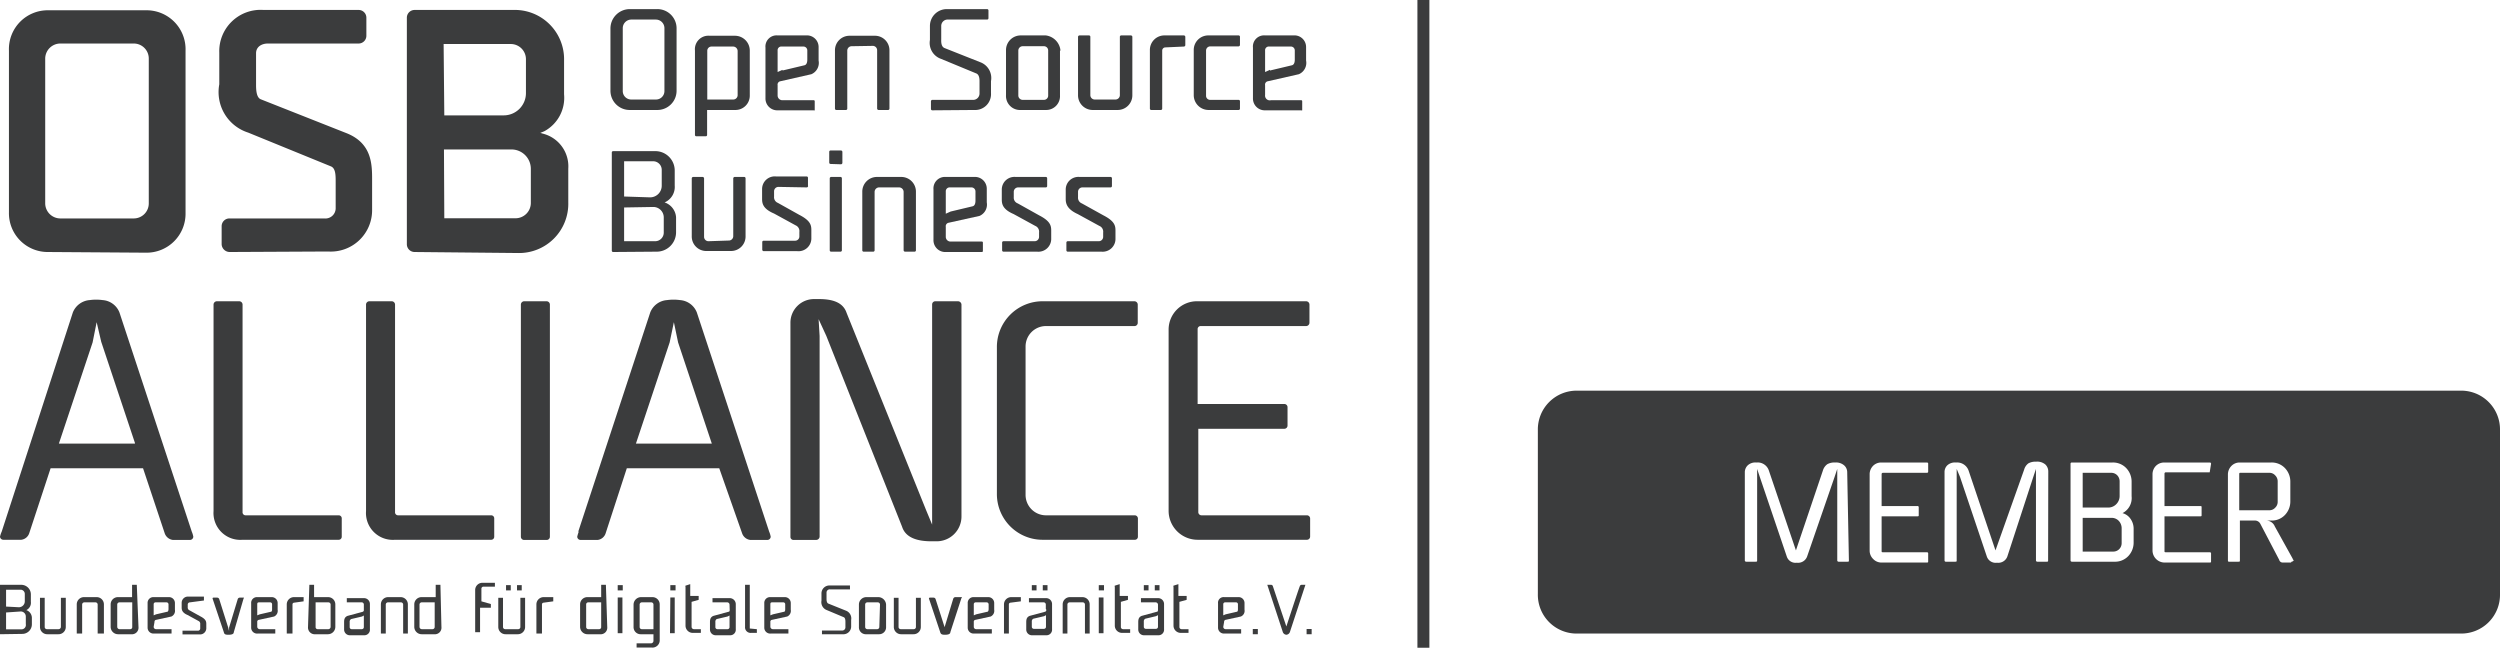 <svg xmlns="http://www.w3.org/2000/svg" viewBox="0 0 148.21 38.4"><defs><style>.cls-1{fill:#3b3c3d;}</style></defs><g id="Layer_2" data-name="Layer 2"><g id="Layer_1-2" data-name="Layer 1"><path class="cls-1" d="M34.31,31.52a2.24,2.24,0,0,0-.09.3.2.2,0,0,0,.21.19h1a.57.57,0,0,0,.47-.38l1.26-3.87h5.48L44,31.63a.59.59,0,0,0,.48.38h1a.2.2,0,0,0,.21-.19,1.34,1.34,0,0,0-.09-.3l-4.29-13a1.16,1.16,0,0,0-1-.73,2.81,2.81,0,0,0-.76,0,1.16,1.16,0,0,0-1,.73l-4.27,13ZM42.2,26.3H37.7l2-6,.25-1.2.25,1.2,2,6Z"></path><path class="cls-1" d="M.1,31.52a1.48,1.48,0,0,0-.1.3A.2.2,0,0,0,.21,32H1.26a.57.57,0,0,0,.47-.38L3,27.76H8.48l1.29,3.87a.59.59,0,0,0,.48.38h1a.2.2,0,0,0,.21-.19,1.34,1.34,0,0,0-.09-.3l-4.29-13a1.16,1.16,0,0,0-1-.73,2.81,2.81,0,0,0-.76,0,1.17,1.17,0,0,0-1,.73L.1,31.52ZM8,26.3H3.49l2-6,.24-1.2L6,20.26l2,6Z"></path><path class="cls-1" d="M14.57,30.55a.18.18,0,0,1-.19-.2V18.05a.2.2,0,0,0-.19-.19H12.85a.2.2,0,0,0-.19.19V30.3A1.59,1.59,0,0,0,14.38,32h5.69a.18.18,0,0,0,.19-.19V30.74a.18.18,0,0,0-.19-.19Z"></path><path class="cls-1" d="M23.61,30.55a.18.18,0,0,1-.19-.2V18.05a.2.2,0,0,0-.19-.19H21.9a.2.2,0,0,0-.2.19V30.3A1.59,1.59,0,0,0,23.42,32h5.69a.18.18,0,0,0,.19-.19V30.74a.18.18,0,0,0-.19-.19Z"></path><path class="cls-1" d="M32.6,18.05a.2.2,0,0,0-.2-.19H31.07a.2.2,0,0,0-.19.19V31.82a.19.19,0,0,0,.19.19H32.4a.19.19,0,0,0,.2-.19V18.05Z"></path><path class="cls-1" d="M55.26,30.26l0,.84-.35-.84L50.19,18.55c-.21-.63-.84-.82-1.64-.82h-.29a1.4,1.4,0,0,0-1.4,1.41V31.82a.18.18,0,0,0,.19.19h1.33a.21.21,0,0,0,.21-.19V19.92l-.06-1,.46,1,4.49,11.31c.21.65.9.86,1.74.86h.3A1.47,1.47,0,0,0,57,30.64V18.05a.21.21,0,0,0-.21-.19H55.45a.19.19,0,0,0-.19.19V30.26Z"></path><path class="cls-1" d="M67.27,32a.18.18,0,0,0,.19-.19V30.74a.19.19,0,0,0-.19-.19H62a1.21,1.21,0,0,1-1.2-1.2V20.53a1.21,1.21,0,0,1,1.2-1.2h5.26a.19.19,0,0,0,.19-.19V18.05a.2.2,0,0,0-.19-.19H61.86a2.71,2.71,0,0,0-2.76,2.76v8.63A2.71,2.71,0,0,0,61.86,32h5.41Z"></path><path class="cls-1" d="M77.48,32a.19.19,0,0,0,.19-.19V30.74a.19.19,0,0,0-.19-.19H71.23a.19.19,0,0,1-.19-.2V25.42h5.1a.19.19,0,0,0,.19-.19V24.15a.19.19,0,0,0-.19-.2H71V19.52a.18.18,0,0,1,.19-.19h6.25a.2.2,0,0,0,.19-.19V18.05a.2.2,0,0,0-.19-.19H71a1.68,1.68,0,0,0-1.72,1.71V30.3A1.72,1.72,0,0,0,71,32Z"></path><path class="cls-1" d="M37,11.65V9.56h1.72a.51.51,0,0,1,.51.51V11a.69.69,0,0,1-.7.7Zm1.74.62a.62.62,0,0,1,.61.61v.91a.51.51,0,0,1-.5.51H37v-2Zm.17,2.65a1.15,1.15,0,0,0,1.17-1.17v-.87A1,1,0,0,0,39.4,12,1,1,0,0,0,40,11v-.87a1.15,1.15,0,0,0-1.17-1.17H36.35a.08.08,0,0,0-.08.08v5.82a.08.08,0,0,0,.08.08Z"></path><path class="cls-1" d="M42,14.3a.26.26,0,0,1-.26-.26V10.57a.09.09,0,0,0-.08-.08h-.57a.09.09,0,0,0-.08.08V14a.86.86,0,0,0,.89.88h1.44A.86.86,0,0,0,44.2,14V10.57a.08.08,0,0,0-.08-.08h-.57a.09.09,0,0,0-.08.08V14a.26.26,0,0,1-.26.26Z"></path><path class="cls-1" d="M47.82,11.11A.08.08,0,0,0,47.9,11v-.46a.08.08,0,0,0-.08-.08H46a.75.75,0,0,0-.82.73v.57c0,.25,0,.6.71.9l1.28.7a.37.37,0,0,1,.22.39v.27a.25.25,0,0,1-.25.25H45.27a.08.08,0,0,0-.08.08v.46a.09.09,0,0,0,.08.08h2a.76.76,0,0,0,.83-.79v-.46c0-.29-.05-.56-.71-.9l-1.27-.71a.36.36,0,0,1-.23-.37v-.32a.26.26,0,0,1,.26-.26Z"></path><path class="cls-1" d="M49.86,9.74a.09.09,0,0,0,.08-.08V9a.09.09,0,0,0-.08-.08h-.62a.08.08,0,0,0-.08.08v.64a.08.08,0,0,0,.08.08Zm-.67,5.1a.08.08,0,0,0,.08.08h.56a.08.08,0,0,0,.08-.08V10.57a.08.08,0,0,0-.08-.08h-.56a.09.09,0,0,0-.08.08v4.27Z"></path><path class="cls-1" d="M53.31,11.11a.27.27,0,0,1,.26.27v3.46a.09.09,0,0,0,.08.08h.57a.08.08,0,0,0,.08-.08V11.38a.87.87,0,0,0-.89-.89H52a.87.87,0,0,0-.88.89v3.46a.08.08,0,0,0,.08.08h.57a.08.08,0,0,0,.08-.08V11.38a.27.27,0,0,1,.26-.27Z"></path><path class="cls-1" d="M56.07,13.45a.21.21,0,0,1,.15-.24l1.85-.41A.73.73,0,0,0,58.5,12V11.2a.7.7,0,0,0-.75-.71H56.07a.68.68,0,0,0-.73.73v3a.7.7,0,0,0,.75.72h2.12a.06.06,0,0,0,.06-.05v-.51a.06.06,0,0,0-.06-.06H56.37a.28.28,0,0,1-.3-.27v-.58Zm.29-.91-.29.13V11.36a.23.23,0,0,1,.25-.25h1.26a.24.24,0,0,1,.25.23v.55c0,.06,0,.3-.17.34l-1.3.31Z"></path><path class="cls-1" d="M62,11.11a.08.08,0,0,0,.08-.08v-.46a.08.08,0,0,0-.08-.08H60.21a.75.75,0,0,0-.82.73v.57c0,.25,0,.6.7.9l1.28.7a.37.37,0,0,1,.23.39v.27a.26.26,0,0,1-.26.25H59.49a.08.08,0,0,0-.08.08v.46a.08.08,0,0,0,.08.08h2a.76.76,0,0,0,.83-.79v-.46c0-.29-.05-.56-.71-.9l-1.27-.71a.36.36,0,0,1-.24-.37v-.32a.26.26,0,0,1,.26-.26Z"></path><path class="cls-1" d="M65.84,11.11a.08.08,0,0,0,.08-.08v-.46a.08.08,0,0,0-.08-.08H64a.75.75,0,0,0-.82.73v.57c0,.25.05.6.71.9l1.28.7a.37.37,0,0,1,.23.39v.27a.26.26,0,0,1-.26.25H63.3a.08.08,0,0,0-.08.08v.46a.08.08,0,0,0,.08.08h2a.76.76,0,0,0,.83-.79v-.46c0-.29-.05-.56-.71-.9l-1.28-.71a.36.36,0,0,1-.23-.37v-.32a.26.26,0,0,1,.26-.26Z"></path><path class="cls-1" d="M38.94,6.52a1.14,1.14,0,0,0,1.17-1.16V1.71A1.14,1.14,0,0,0,38.94.54H37.36a1.15,1.15,0,0,0-1.17,1.17V5.36a1.14,1.14,0,0,0,1.17,1.16ZM37.42,5.9a.5.5,0,0,1-.5-.5V1.67a.51.51,0,0,1,.5-.51h1.46a.51.51,0,0,1,.51.51V5.4a.5.5,0,0,1-.51.5Z"></path><path class="cls-1" d="M41.2,8a.08.08,0,0,0,.08.08h.56A.08.08,0,0,0,41.92,8V6.52h1.66a.85.85,0,0,0,.87-.87V3a.88.88,0,0,0-.89-.88H42.07A.8.8,0,0,0,41.2,3V8ZM41.93,3a.25.25,0,0,1,.25-.24h1.28a.27.27,0,0,1,.27.26V5.65a.26.26,0,0,1-.26.25H41.93V3Z"></path><path class="cls-1" d="M46.1,5.05a.2.2,0,0,1,.15-.23L48.1,4.4a.73.73,0,0,0,.43-.81V2.8a.69.69,0,0,0-.75-.7H46.1a.66.66,0,0,0-.72.72v3a.7.7,0,0,0,.74.72h2.12a.06.06,0,0,0,.06,0V6a.06.06,0,0,0-.06-.06H46.41a.28.28,0,0,1-.31-.27V5.05Zm.29-.91-.29.13V3a.22.22,0,0,1,.25-.24h1.26a.23.23,0,0,1,.25.22v.55c0,.06,0,.3-.17.34l-1.3.31Z"></path><path class="cls-1" d="M51.72,2.72A.26.26,0,0,1,52,3V6.44a.09.09,0,0,0,.09.08h.56a.08.08,0,0,0,.08-.08V3a.86.86,0,0,0-.89-.88H50.38A.86.86,0,0,0,49.5,3V6.44a.08.08,0,0,0,.08.08h.57a.08.08,0,0,0,.08-.08V3a.26.26,0,0,1,.26-.26Z"></path><path class="cls-1" d="M57.75,6.52a.94.94,0,0,0,1-1V4.81a1,1,0,0,0-.58-1.1L56,2.85c-.23-.09-.2-.43-.2-.54V1.53a.38.38,0,0,1,.42-.37h2.3a.08.08,0,0,0,.08-.08V.62a.08.08,0,0,0-.08-.08H56.13a1,1,0,0,0-1,1v.83a1,1,0,0,0,.66,1.12l2.08.86c.22.08.2.43.2.53v.67a.38.38,0,0,1-.42.37H55.27a.09.09,0,0,0-.08.08v.46a.08.08,0,0,0,.08.08Z"></path><path class="cls-1" d="M62.87,3A1,1,0,0,0,62,2.1H60.52a.87.87,0,0,0-.88.87V5.65a.83.83,0,0,0,.87.87H62a.82.82,0,0,0,.84-.87V3Zm-.73,2.67a.25.25,0,0,1-.25.25H60.63a.26.26,0,0,1-.26-.25V3a.26.26,0,0,1,.27-.26h1.25a.25.25,0,0,1,.25.25V5.65Z"></path><path class="cls-1" d="M64.9,5.9a.26.26,0,0,1-.26-.26V2.18a.08.08,0,0,0-.08-.08H64a.09.09,0,0,0-.09.08V5.64a.87.87,0,0,0,.89.88h1.44a.87.87,0,0,0,.89-.88V2.18a.09.09,0,0,0-.08-.08h-.58a.08.08,0,0,0-.08.08V5.64a.26.26,0,0,1-.26.26Z"></path><path class="cls-1" d="M70.19,2.76a.09.09,0,0,0,.08-.08v-.5a.09.09,0,0,0-.08-.08H69.06a.86.86,0,0,0-.89.88V6.44a.08.08,0,0,0,.08.08h.57a.08.08,0,0,0,.08-.08V3a.19.19,0,0,1,.18-.19Z"></path><path class="cls-1" d="M73.43,6.52a.08.08,0,0,0,.08-.08V6a.08.08,0,0,0-.08-.08H71.75a.24.24,0,0,1-.25-.25V3a.25.25,0,0,1,.25-.25h1.68a.09.09,0,0,0,.08-.09V2.18a.08.08,0,0,0-.08-.08H71.65a.86.86,0,0,0-.88.87V5.65a.88.88,0,0,0,.88.87h1.78Z"></path><path class="cls-1" d="M75,5.05a.2.2,0,0,1,.15-.23L77,4.4a.73.73,0,0,0,.43-.81V2.8a.69.69,0,0,0-.75-.7H75a.66.66,0,0,0-.72.72v3a.7.7,0,0,0,.74.72h2.12a.06.06,0,0,0,.06,0V6a.06.06,0,0,0-.06-.06H75.35A.28.28,0,0,1,75,5.63V5.05Zm.29-.91L75,4.27V3a.22.22,0,0,1,.25-.24h1.26a.23.23,0,0,1,.25.22v.55c0,.06,0,.3-.17.34l-1.3.31Z"></path><path class="cls-1" d="M0,37.6a0,0,0,0,1,0,0V34.67a0,0,0,0,1,0,0H1.25a.57.57,0,0,1,.58.58v.43a.48.48,0,0,1-.27.49.49.49,0,0,1,.33.46V37a.57.57,0,0,1-.58.58ZM1.12,36a.35.35,0,0,0,.35-.35v-.44a.25.25,0,0,0-.25-.25H.36v1Zm-.76.31v1h.92A.26.26,0,0,0,1.53,37v-.45a.3.3,0,0,0-.3-.3Z"></path><path class="cls-1" d="M3.47,37.3a.14.14,0,0,0,.14-.14V35.44s0,0,0,0h.29a0,0,0,0,1,0,0v1.72a.43.43,0,0,1-.44.44H2.81a.43.43,0,0,1-.44-.44V35.44a0,0,0,0,1,0,0h.28a0,0,0,0,1,0,0v1.72a.13.13,0,0,0,.13.14Z"></path><path class="cls-1" d="M5,35.71a.13.13,0,0,0-.13.13v1.72s0,0,0,0H4.55a0,0,0,0,1,0,0V35.84A.43.43,0,0,1,5,35.4h.72a.43.43,0,0,1,.44.44v1.72a0,0,0,0,1,0,0H5.79a0,0,0,0,1,0,0V35.84a.13.13,0,0,0-.13-.13Z"></path><path class="cls-1" d="M8.21,37.17a.39.39,0,0,1-.43.43H7a.44.44,0,0,1-.44-.44V35.83A.43.43,0,0,1,7,35.4h.83v-.73a0,0,0,0,1,0,0h.28a0,0,0,0,1,0,0ZM7.08,35.71a.13.13,0,0,0-.13.13v1.32a.14.14,0,0,0,.13.14h.64a.12.12,0,0,0,.12-.13V35.71H7.08Z"></path><path class="cls-1" d="M9.11,37.16a.14.14,0,0,0,.15.14h.91s0,0,0,0v.26s0,0,0,0H9.12a.35.35,0,0,1-.37-.36V35.76a.34.34,0,0,1,.36-.36H10a.35.35,0,0,1,.37.35v.4a.37.37,0,0,1-.21.4l-.92.2a.11.11,0,0,0-.08.12Zm.79-.89c.09,0,.09-.14.09-.18v-.27a.12.12,0,0,0-.13-.11H9.23a.11.11,0,0,0-.12.12v.65l.14-.06Z"></path><path class="cls-1" d="M11.26,35.71a.13.13,0,0,0-.13.13V36a.18.18,0,0,0,.12.19l.63.35c.33.17.35.31.35.45v.23a.37.37,0,0,1-.41.39h-1a0,0,0,0,1,0,0v-.22a0,0,0,0,1,0,0h.92a.13.13,0,0,0,.13-.13V37a.18.18,0,0,0-.11-.19l-.64-.35c-.33-.14-.35-.32-.35-.44v-.29a.37.37,0,0,1,.41-.36h.91a0,0,0,0,1,0,0v.23a0,0,0,0,1,0,0Z"></path><path class="cls-1" d="M13.86,37.48c0,.12-.15.15-.3.15s-.26,0-.29-.15l-.67-2s0-.05.05-.05h.23a.13.13,0,0,1,.12.1l.53,1.68.05.2,0-.2.51-1.68a.13.13,0,0,1,.12-.1h.23s.06,0,0,.05Z"></path><path class="cls-1" d="M15.25,37.16a.15.15,0,0,0,.16.14h.91s0,0,0,0v.26s0,0,0,0H15.27a.35.35,0,0,1-.38-.36V35.76a.34.34,0,0,1,.36-.36h.84a.35.35,0,0,1,.37.35v.4a.37.37,0,0,1-.21.4l-.92.2a.11.11,0,0,0-.08.12Zm.8-.89c.09,0,.08-.14.08-.18v-.27a.11.11,0,0,0-.12-.11h-.63c-.08,0-.13,0-.13.12v.65l.15-.06Z"></path><path class="cls-1" d="M17.43,35.73a.1.1,0,0,0-.09.1v1.73a0,0,0,0,1,0,0H17a0,0,0,0,1,0,0V35.84a.43.43,0,0,1,.44-.44H18a0,0,0,0,1,0,0v.25a0,0,0,0,1,0,0Z"></path><path class="cls-1" d="M18.34,34.67a0,0,0,0,1,0,0h.28a0,0,0,0,1,0,0v.73h.83a.43.43,0,0,1,.43.43v1.33a.44.44,0,0,1-.44.44h-.74a.4.4,0,0,1-.44-.43Zm.37,2.5a.12.12,0,0,0,.12.13h.64a.14.14,0,0,0,.13-.14V35.84a.13.13,0,0,0-.13-.13h-.76Z"></path><path class="cls-1" d="M21.57,35.85a.13.13,0,0,0-.15-.14h-.86a0,0,0,0,1,0,0v-.25l0,0h1a.35.35,0,0,1,.37.36v1.48a.33.33,0,0,1-.36.36h-.8a.34.34,0,0,1-.37-.35v-.4c0-.14,0-.32.21-.4l.89-.24a.1.1,0,0,0,.07-.11Zm-.75.85a.17.17,0,0,0-.09.17v.31a.12.12,0,0,0,.13.12h.59a.12.12,0,0,0,.12-.12v-.69l-.11.06Z"></path><path class="cls-1" d="M23,35.71a.13.13,0,0,0-.13.13v1.72a0,0,0,0,1,0,0h-.29a0,0,0,0,1,0,0V35.84a.43.43,0,0,1,.44-.44h.72a.43.43,0,0,1,.44.44v1.72a0,0,0,0,1,0,0h-.28a0,0,0,0,1,0,0V35.84a.13.13,0,0,0-.13-.13Z"></path><path class="cls-1" d="M26.17,37.17a.39.39,0,0,1-.43.43H25a.44.44,0,0,1-.44-.44V35.83A.43.43,0,0,1,25,35.4h.83v-.73a0,0,0,0,1,0,0h.28a0,0,0,0,1,0,0ZM25,35.71a.13.13,0,0,0-.13.13v1.32a.14.14,0,0,0,.14.14h.63a.13.13,0,0,0,.13-.13V35.71H25Z"></path><path class="cls-1" d="M29.1,35.81a0,0,0,0,1,0,0v.22a0,0,0,0,1,0,0h-.64v1.45a0,0,0,0,1,0,0h-.29a0,0,0,0,1,0,0v-2.5a.43.43,0,0,1,.44-.43h.73a0,0,0,0,1,0,0v.23a0,0,0,0,1,0,0h-.67a.12.12,0,0,0-.13.12v.75Z"></path><path class="cls-1" d="M30.72,37.3a.13.13,0,0,0,.13-.14V35.44a0,0,0,0,1,0,0h.28a0,0,0,0,1,0,0v1.72a.43.43,0,0,1-.44.44h-.71a.43.43,0,0,1-.44-.44V35.44a0,0,0,0,1,0,0h.28a0,0,0,0,1,0,0v1.72a.13.13,0,0,0,.13.14ZM30,35a0,0,0,0,1,0,0v-.31a0,0,0,0,1,0,0h.28a0,0,0,0,1,0,0V35a0,0,0,0,1,0,0Zm.65,0a0,0,0,0,1,0,0v-.31s0,0,0,0h.28a0,0,0,0,1,0,0V35a0,0,0,0,1,0,0Z"></path><path class="cls-1" d="M32.22,35.73a.1.1,0,0,0-.09.1v1.73a0,0,0,0,1,0,0H31.8a0,0,0,0,1,0,0V35.84a.43.43,0,0,1,.44-.44h.56a0,0,0,0,1,0,0v.25a0,0,0,0,1,0,0Z"></path><path class="cls-1" d="M36,37.17a.39.39,0,0,1-.43.43h-.74a.44.44,0,0,1-.44-.44V35.83a.43.43,0,0,1,.43-.43h.82v-.73a0,0,0,0,1,0,0h.28a0,0,0,0,1,0,0Zm-1.13-1.46a.12.12,0,0,0-.12.13v1.32a.13.13,0,0,0,.13.14h.64a.12.12,0,0,0,.12-.13V35.71h-.77Z"></path><path class="cls-1" d="M36.62,35a0,0,0,0,1,0,0v-.31a0,0,0,0,1,0,0h.3a0,0,0,0,1,0,0V35a0,0,0,0,1,0,0Zm0,.42a0,0,0,0,1,0,0h.28a0,0,0,0,1,0,0v2.12a0,0,0,0,1,0,0h-.28a0,0,0,0,1,0,0Z"></path><path class="cls-1" d="M39.11,37.93a.43.43,0,0,1-.46.46h-.91a0,0,0,0,1,0,0v-.25a0,0,0,0,1,0,0h.86a.15.15,0,0,0,.14-.15V37.6H38a.42.42,0,0,1-.44-.43V35.84A.45.45,0,0,1,38,35.4h.67a.43.43,0,0,1,.44.44Zm-.37-2.09a.13.13,0,0,0-.13-.13h-.56a.13.13,0,0,0-.13.13v1.33a.13.13,0,0,0,.12.13h.7Z"></path><path class="cls-1" d="M39.74,35a0,0,0,0,1,0,0v-.31a0,0,0,0,1,0,0h.31a0,0,0,0,1,0,0V35a0,0,0,0,1,0,0Zm0,.42a0,0,0,0,1,0,0H40a0,0,0,0,1,0,0v2.12a0,0,0,0,1,0,0h-.28a0,0,0,0,1,0,0Z"></path><path class="cls-1" d="M41,35.68v1.48a.14.14,0,0,0,.14.14h.41a0,0,0,0,1,0,0v.22a0,0,0,0,1,0,0h-.48a.43.43,0,0,1-.43-.43V34.78a.05.05,0,0,1,0-.06l.28-.09s0,0,0,0v.7h.5a0,0,0,0,1,0,0v.23a0,0,0,0,1,0,0Z"></path><path class="cls-1" d="M43.25,35.85a.14.14,0,0,0-.16-.14h-.85a0,0,0,0,1,0,0v-.25a0,0,0,0,1,0,0h1a.36.36,0,0,1,.38.36v1.48a.33.33,0,0,1-.36.36h-.8a.34.34,0,0,1-.37-.35v-.4c0-.14,0-.32.21-.4l.88-.24c.07,0,.08-.06.08-.11Zm-.76.85a.18.18,0,0,0-.08.17v.31a.12.12,0,0,0,.12.12h.59a.12.12,0,0,0,.13-.12v-.69l-.12.06Z"></path><path class="cls-1" d="M44.87,37.3a0,0,0,0,1,0,0v.22a0,0,0,0,1,0,0h-.34a.33.33,0,0,1-.36-.36V34.67a0,0,0,0,1,0,0h.28a0,0,0,0,1,0,0v2.59a0,0,0,0,0,0,0Z"></path><path class="cls-1" d="M45.67,37.16a.15.15,0,0,0,.16.14h.91s0,0,0,0v.26s0,0,0,0H45.69a.35.35,0,0,1-.38-.36V35.76a.34.34,0,0,1,.36-.36h.84a.35.35,0,0,1,.37.35v.4a.37.37,0,0,1-.21.4l-.92.2a.11.11,0,0,0-.08.12Zm.8-.89c.09,0,.08-.14.08-.18v-.27a.11.11,0,0,0-.12-.11H45.8c-.08,0-.13,0-.13.12v.65l.15-.06Z"></path><path class="cls-1" d="M48.73,37.6a0,0,0,0,1,0,0v-.22a0,0,0,0,1,0,0h1.18a.19.19,0,0,0,.21-.19v-.33c0-.05,0-.23-.1-.27l-1-.42a.5.5,0,0,1-.32-.56v-.42a.47.47,0,0,1,.5-.48h1.19a0,0,0,0,1,0,0v.23a0,0,0,0,1,0,0H49.21a.19.19,0,0,0-.21.18v.39c0,.05,0,.22.1.27l1.07.43a.49.49,0,0,1,.29.54v.38a.46.46,0,0,1-.5.47Z"></path><path class="cls-1" d="M52.53,37.17a.41.41,0,0,1-.42.43h-.75a.41.41,0,0,1-.44-.43V35.84a.44.44,0,0,1,.44-.44h.73a.47.47,0,0,1,.44.44Zm-.36-1.33a.13.13,0,0,0-.13-.13h-.62a.13.13,0,0,0-.13.13v1.33a.13.13,0,0,0,.13.13H52a.13.13,0,0,0,.13-.13Z"></path><path class="cls-1" d="M54.17,37.3a.13.13,0,0,0,.13-.14V35.44a0,0,0,0,1,0,0h.29a0,0,0,0,1,0,0v1.72a.43.43,0,0,1-.44.44h-.72a.43.43,0,0,1-.44-.44V35.44a0,0,0,0,1,0,0h.28a0,0,0,0,1,0,0v1.72a.13.13,0,0,0,.13.14Z"></path><path class="cls-1" d="M56.34,37.48c0,.12-.16.15-.3.15s-.26,0-.3-.15l-.67-2s0-.05.06-.05h.22a.13.13,0,0,1,.12.1L56,37.18l0,.2,0-.2.51-1.68a.14.14,0,0,1,.12-.1H57s.07,0,0,.05Z"></path><path class="cls-1" d="M57.73,37.16a.14.14,0,0,0,.15.14h.92a0,0,0,0,1,0,0v.26a0,0,0,0,1,0,0H57.74a.35.35,0,0,1-.37-.36V35.76a.34.34,0,0,1,.36-.36h.84a.35.35,0,0,1,.37.35v.4a.37.37,0,0,1-.21.4l-.92.2a.11.11,0,0,0-.08.12Zm.79-.89c.09,0,.09-.14.09-.18v-.27a.12.12,0,0,0-.13-.11h-.63a.11.11,0,0,0-.12.12v.65l.14-.06Z"></path><path class="cls-1" d="M59.9,35.73a.1.1,0,0,0-.09.1v1.73a0,0,0,0,1,0,0h-.29a0,0,0,0,1,0,0V35.84a.43.43,0,0,1,.44-.44h.56a0,0,0,0,1,0,0v.25a0,0,0,0,1,0,0Z"></path><path class="cls-1" d="M62,35.85a.13.13,0,0,0-.15-.14H61a0,0,0,0,1,0,0v-.25l0,0h1a.35.35,0,0,1,.37.36v1.48a.33.33,0,0,1-.36.36h-.79a.34.34,0,0,1-.38-.35v-.4c0-.14,0-.32.21-.4l.89-.24A.1.1,0,0,0,62,36.1ZM61.17,35a0,0,0,0,1,0,0v-.31a0,0,0,0,1,0,0h.28a0,0,0,0,1,0,0V35a0,0,0,0,1,0,0Zm.09,1.68a.17.17,0,0,0-.09.17v.31a.12.12,0,0,0,.13.12h.59a.12.12,0,0,0,.12-.12v-.69l-.11.06ZM61.82,35a0,0,0,0,1,0,0v-.31a0,0,0,0,1,0,0h.28a0,0,0,0,1,0,0V35a0,0,0,0,1,0,0Z"></path><path class="cls-1" d="M63.41,35.71a.13.13,0,0,0-.13.13v1.72a0,0,0,0,1,0,0H63a0,0,0,0,1,0,0V35.84a.43.43,0,0,1,.44-.44h.72a.43.43,0,0,1,.44.44v1.72a0,0,0,0,1,0,0h-.28a0,0,0,0,1,0,0V35.84a.13.13,0,0,0-.13-.13Z"></path><path class="cls-1" d="M65.14,35a0,0,0,0,1,0,0v-.31a0,0,0,0,1,0,0h.31a0,0,0,0,1,0,0V35a0,0,0,0,1,0,0Zm0,.42a0,0,0,0,1,0,0h.28a0,0,0,0,1,0,0v2.12a0,0,0,0,1,0,0h-.28a0,0,0,0,1,0,0Z"></path><path class="cls-1" d="M66.45,35.68v1.48a.13.13,0,0,0,.13.14H67a0,0,0,0,1,0,0v.22a0,0,0,0,1,0,0h-.48a.43.43,0,0,1-.43-.43V34.78a.05.05,0,0,1,0-.06l.29-.09s0,0,0,0v.7h.49a0,0,0,0,1,0,0v.23a0,0,0,0,1,0,0Z"></path><path class="cls-1" d="M68.65,35.85a.14.14,0,0,0-.15-.14h-.86a0,0,0,0,1,0,0v-.25a0,0,0,0,1,0,0h1a.35.35,0,0,1,.37.36v1.48a.33.33,0,0,1-.36.36h-.8a.34.34,0,0,1-.37-.35v-.4c0-.14,0-.32.21-.4l.88-.24c.07,0,.08-.06.08-.11ZM67.81,35a0,0,0,0,1,0,0v-.31a0,0,0,0,1,0,0h.28a0,0,0,0,1,0,0V35a0,0,0,0,1,0,0Zm.09,1.68a.17.17,0,0,0-.09.17v.31a.12.12,0,0,0,.13.12h.59a.12.12,0,0,0,.12-.12v-.69l-.12.06ZM68.46,35a0,0,0,0,1,0,0v-.31a0,0,0,0,1,0,0h.28a0,0,0,0,1,0,0V35a0,0,0,0,1,0,0Z"></path><path class="cls-1" d="M69.92,35.68v1.48a.13.13,0,0,0,.13.14h.41a0,0,0,0,1,0,0v.22a0,0,0,0,1,0,0H70a.43.43,0,0,1-.43-.43V34.78a.05.05,0,0,1,0-.06l.29-.09s0,0,0,0v.7h.49a0,0,0,0,1,0,0v.23a0,0,0,0,1,0,0Z"></path><path class="cls-1" d="M72.52,37.16a.14.14,0,0,0,.15.14h.91s0,0,0,0v.26s0,0,0,0h-1a.35.35,0,0,1-.37-.36V35.76a.33.33,0,0,1,.36-.36h.83a.35.35,0,0,1,.38.35v.4a.36.36,0,0,1-.22.4l-.92.2a.12.12,0,0,0-.07.12Zm.79-.89c.09,0,.08-.14.08-.18v-.27a.11.11,0,0,0-.12-.11h-.63a.11.11,0,0,0-.12.12v.65l.14-.06Z"></path><path class="cls-1" d="M74.27,37.6a0,0,0,0,1,0,0v-.31a0,0,0,0,1,0,0h.3a0,0,0,0,1,0,0v.31a0,0,0,0,1,0,0Z"></path><path class="cls-1" d="M76.26,37.63a.24.24,0,0,1-.21-.16l-.92-2.8a0,0,0,0,1,0,0h.23a.11.11,0,0,1,.1.08s0,0,.8,2.39l0,.21,0-.21c.77-2.35.79-2.37.8-2.39a.11.11,0,0,1,.1-.08h.23a0,0,0,0,1,0,0l-.92,2.8a.24.24,0,0,1-.21.16h-.16Z"></path><path class="cls-1" d="M77.46,37.6a0,0,0,0,1,0,0v-.31a0,0,0,0,1,0,0h.3a0,0,0,0,1,0,0v.31a0,0,0,0,1,0,0Z"></path><path class="cls-1" d="M2.88,14.94A2.3,2.3,0,0,1,.53,12.59V3A2.3,2.3,0,0,1,2.88.61H8.63A2.31,2.31,0,0,1,11,3v9.63a2.31,2.31,0,0,1-2.35,2.35Zm.7-12.36a.9.9,0,0,0-.9.89v8.59a.9.9,0,0,0,.9.89H7.93a.89.89,0,0,0,.89-.89V3.47a.89.89,0,0,0-.89-.89Z"></path><path class="cls-1" d="M13.62,14.94a.48.48,0,0,1-.48-.46V13.41a.46.46,0,0,1,.48-.46h5.6a.61.61,0,0,0,.68-.58V10.79c0-.4,0-.82-.29-.93l-4.9-2h0A2.52,2.52,0,0,1,13,5V3.12A2.45,2.45,0,0,1,15.62.59h5.65a.46.46,0,0,1,.45.46V2.12a.46.46,0,0,1-.45.46H15.88c-.35,0-.7.18-.7.58V5c0,.25,0,.79.29.89l5.06,2c1.53.6,1.53,1.87,1.53,2.79v1.74a2.45,2.45,0,0,1-2.61,2.49Z"></path><path class="cls-1" d="M24.59,14.94a.46.46,0,0,1-.47-.46V1.05a.46.46,0,0,1,.47-.46h5.85a2.92,2.92,0,0,1,3,3v2a2.25,2.25,0,0,1-1.17,2.19l-.24.1.25.07A2,2,0,0,1,33.69,10v2a2.92,2.92,0,0,1-3,3Zm1.75-2h4.23a.91.91,0,0,0,.9-.89V10a1.15,1.15,0,0,0-1.15-1.14h-4Zm0-6.1h3.51a1.32,1.32,0,0,0,1.33-1.34v-2a.9.9,0,0,0-.88-.89h-4Z"></path><rect class="cls-1" x="84.03" width="0.71" height="38.4"></rect><path class="cls-1" d="M125.47,29.88a.68.68,0,0,0,.19-.48v-.87a.52.52,0,0,0-.14-.35.49.49,0,0,0-.36-.15h-1.69v2.06H125A.66.66,0,0,0,125.47,29.88Z"></path><path class="cls-1" d="M145.86,23.16H93.52a2.3,2.3,0,0,0-2.35,2.35v9.7a2.3,2.3,0,0,0,2.35,2.35h52.34a2.3,2.3,0,0,0,2.35-2.35v-9.7A2.3,2.3,0,0,0,145.86,23.16ZM109.61,33.22c0,.06,0,.08-.08.08H109s-.08,0-.08-.08V27.8l-.16.48L107.13,33a.57.57,0,0,1-.61.36.54.54,0,0,1-.59-.36l-1.6-4.72-.16-.48v5.42c0,.06,0,.08-.09.08h-.56s-.08,0-.08-.08V28a.57.57,0,0,1,.17-.41.66.66,0,0,1,.51-.17.7.7,0,0,1,.75.49l1.6,4.72,0,.29,0-.29,1.6-4.74a.71.71,0,0,1,.26-.37.85.85,0,0,1,.46-.1.73.73,0,0,1,.54.17.54.54,0,0,1,.18.41Zm4.7-5.27a.07.07,0,0,1-.08.08h-2.6s-.08,0-.08.08V30h2.12a.07.07,0,0,1,.08.08v.45c0,.06,0,.08-.08.08h-2.12v2.05c0,.06,0,.08.08.08h2.6a.07.07,0,0,1,.08.08v.45c0,.06,0,.08-.08.08h-2.68a.67.67,0,0,1-.5-.21.69.69,0,0,1-.21-.5V28.13a.71.71,0,0,1,.19-.5.67.67,0,0,1,.52-.21h2.68a.07.07,0,0,1,.08.08Zm7.11,5.27c0,.06,0,.08-.08.08h-.56s-.08,0-.08-.08V27.8l-.16.48L119,33a.57.57,0,0,1-.61.36.55.55,0,0,1-.6-.36l-1.59-4.72L116,27.8v5.42c0,.06,0,.08-.08.08h-.57s-.07,0-.07-.08V28a.56.56,0,0,1,.16-.41.67.67,0,0,1,.52-.17.72.72,0,0,1,.75.49l1.59,4.72,0,.29,0-.29L120,27.84a.7.7,0,0,1,.25-.37.87.87,0,0,1,.46-.1.74.74,0,0,1,.55.17.57.57,0,0,1,.17.41Zm5.07-1.07a1.16,1.16,0,0,1-.31.81,1.08,1.08,0,0,1-.84.34h-2.51s-.08,0-.08-.08V27.5a.07.07,0,0,1,.08-.08h2.39a1.08,1.08,0,0,1,.84.34,1.16,1.16,0,0,1,.31.81v.85a1,1,0,0,1-.54,1,.85.85,0,0,1,.49.36,1,1,0,0,1,.17.54ZM131,28A.07.07,0,0,1,131,28h-2.6s-.08,0-.08.08V30h2.12c.06,0,.08,0,.08.08v.45c0,.06,0,.08-.08.08h-2.12v2.05c0,.06,0,.08.08.08H131a.07.07,0,0,1,.08.08v.45c0,.06,0,.08-.08.08h-2.68a.72.72,0,0,1-.71-.71V28.13a.71.71,0,0,1,.19-.5.69.69,0,0,1,.52-.21H131a.07.07,0,0,1,.08.08Zm4.82,5.35h-.5a.21.21,0,0,1-.2-.16L134,31.05a.36.36,0,0,0-.33-.19h-.88v2.36c0,.06,0,.08-.08.08h-.55c-.05,0-.08,0-.08-.08V28.13a.72.72,0,0,1,.2-.5.67.67,0,0,1,.52-.21h1.83a1.08,1.08,0,0,1,.84.34,1.16,1.16,0,0,1,.31.81v1.14a1.16,1.16,0,0,1-.31.81,1.07,1.07,0,0,1-.83.34h-.33a.56.56,0,0,1,.55.35l1.06,1.91c0,.05.06.08.06.1S135.91,33.3,135.85,33.3Z"></path><path class="cls-1" d="M125.18,30.7h-1.71v2h1.81a.49.49,0,0,0,.36-.15.5.5,0,0,0,.14-.35V31.3a.64.64,0,0,0-.17-.42A.58.58,0,0,0,125.18,30.7Z"></path><path class="cls-1" d="M134.88,30.1a.47.47,0,0,0,.15-.35V28.53a.49.49,0,0,0-.15-.35.45.45,0,0,0-.35-.15h-1.7c-.05,0-.08,0-.08.08v2.14h1.78A.45.45,0,0,0,134.88,30.1Z"></path></g></g></svg>
